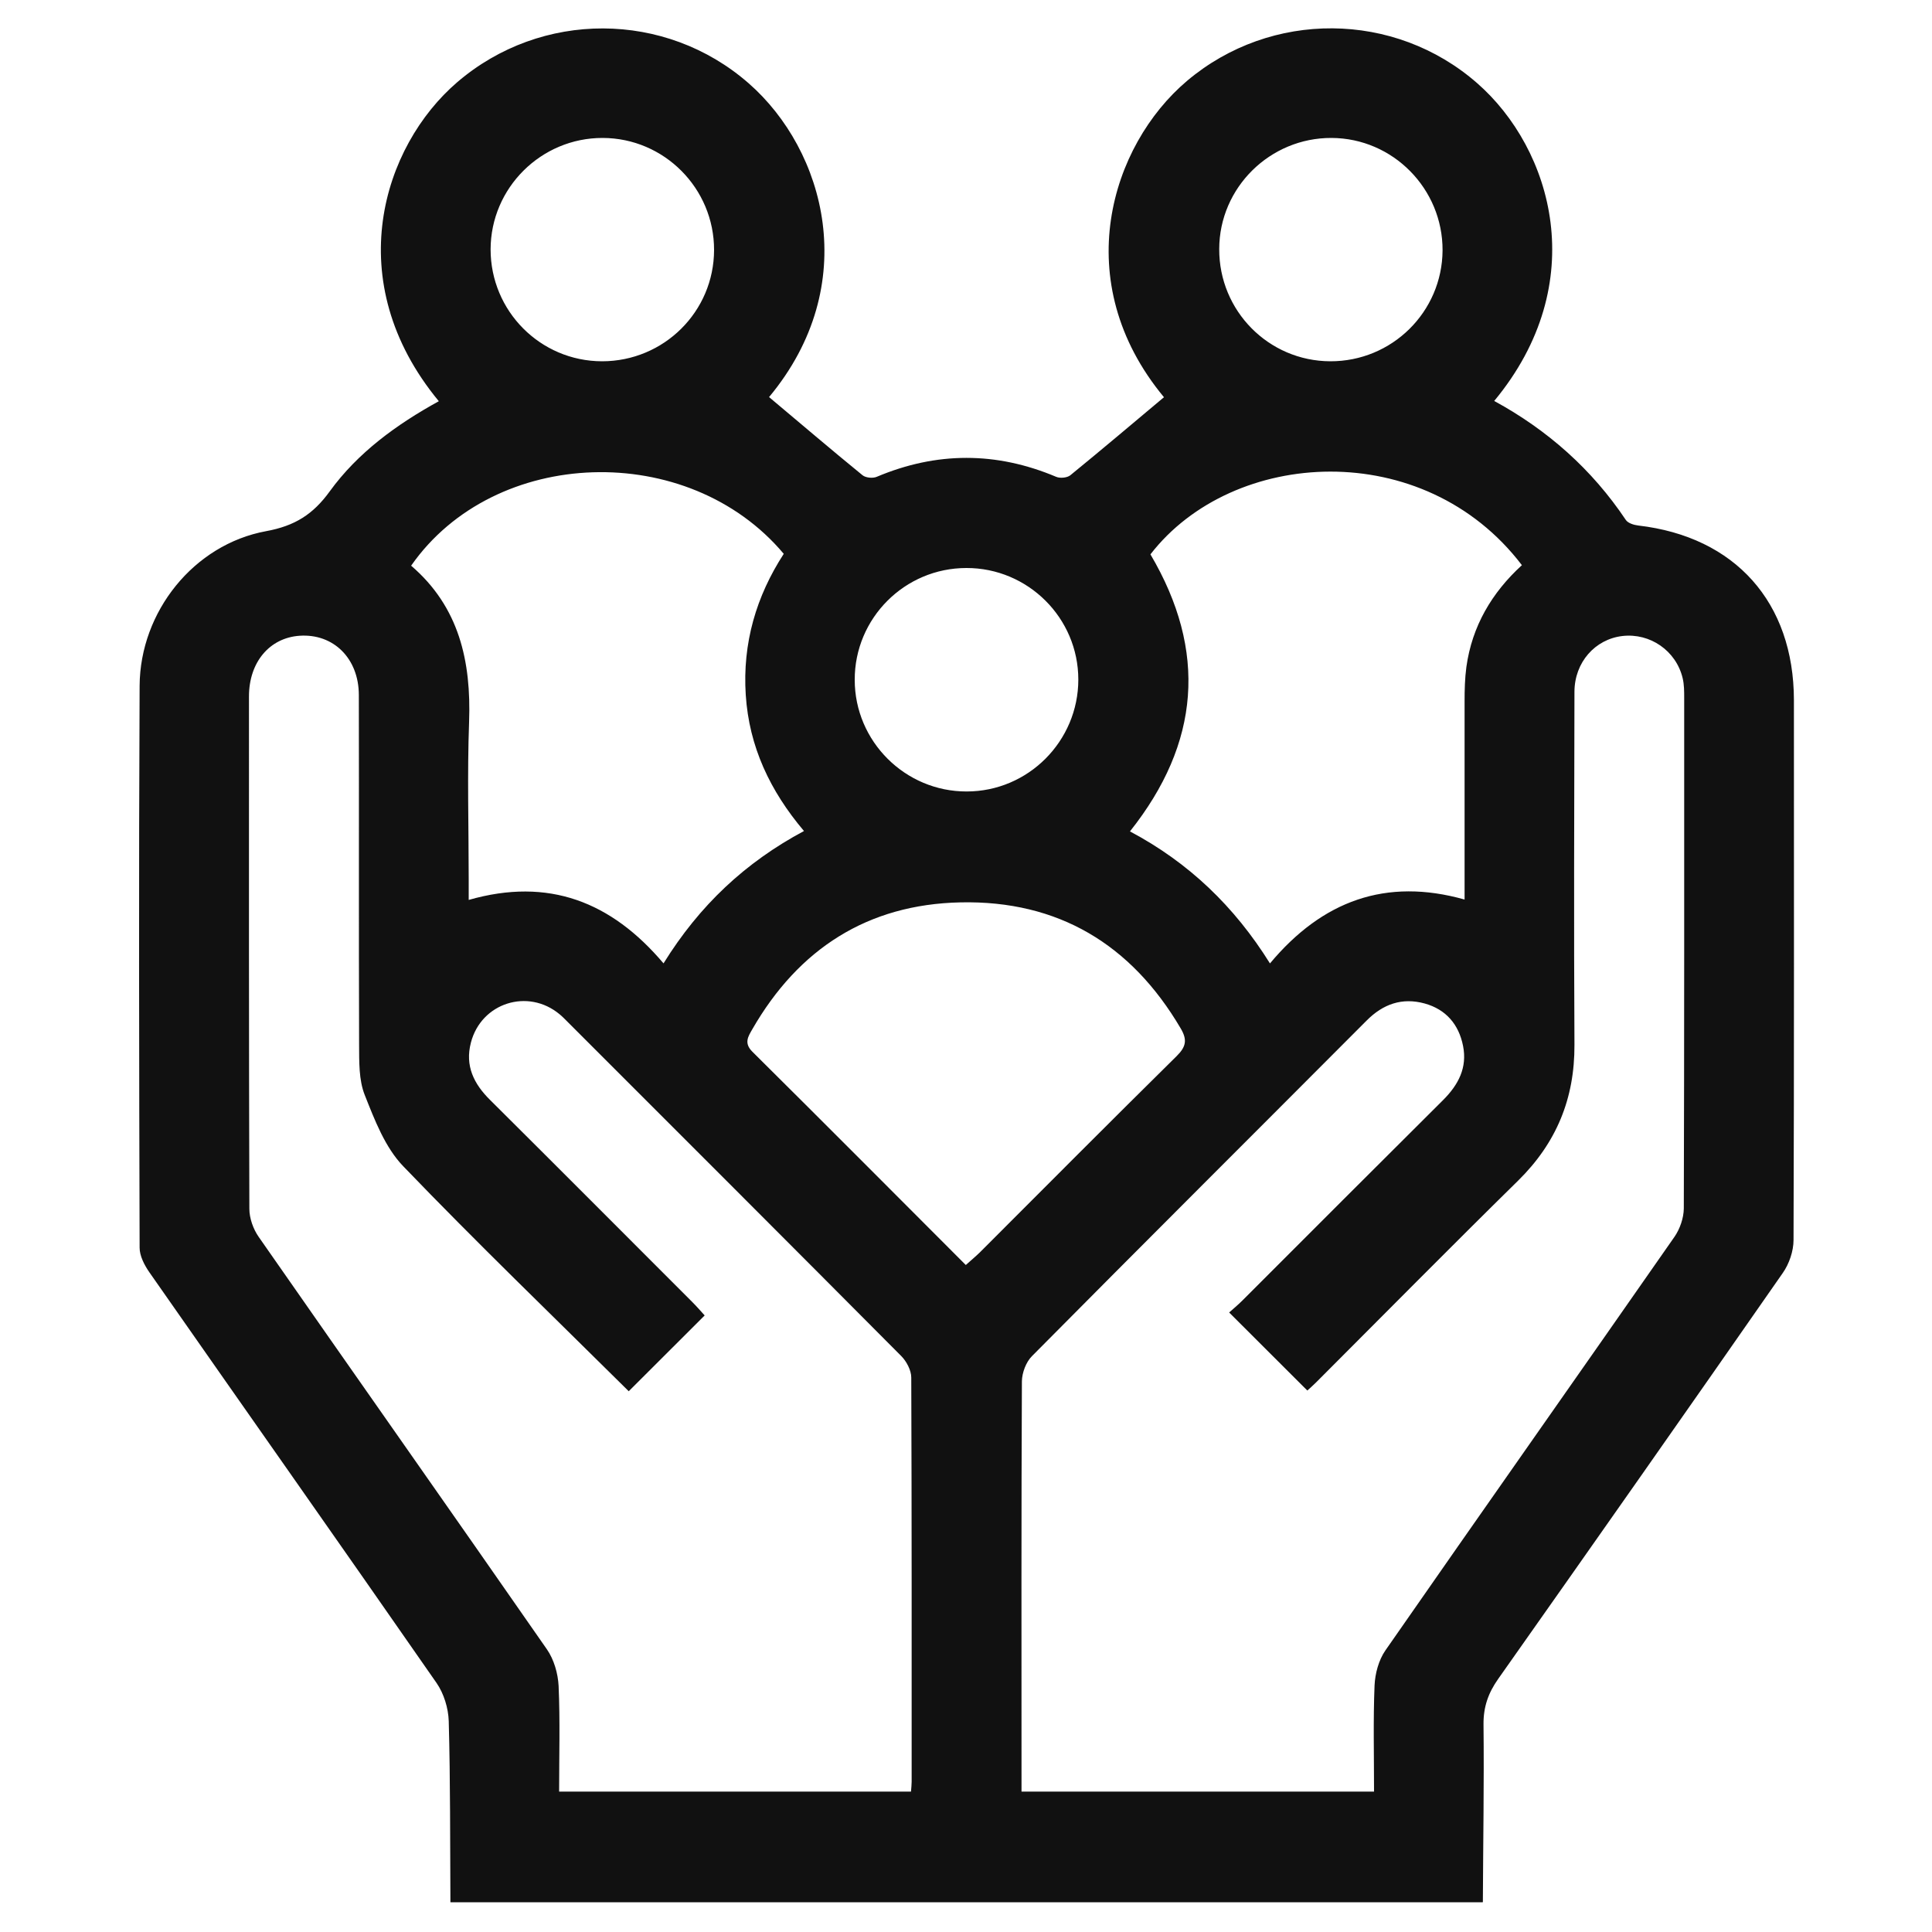 <?xml version="1.0" encoding="UTF-8"?>
<svg id="Layer_1" data-name="Layer 1" xmlns="http://www.w3.org/2000/svg" viewBox="0 0 150 150">
  <defs>
    <style>
      .cls-1 {
        fill: #111;
      }
    </style>
  </defs>
  <path class="cls-1" d="m115.12,147.69H34.97c-.03-4.69,0-9.37-.13-14.06-.03-1.01-.38-2.15-.95-2.97-7.4-10.65-14.87-21.25-22.3-31.89-.38-.55-.75-1.26-.75-1.9-.04-14.54-.07-29.08,0-43.62.03-5.76,4.21-10.98,9.82-12.01,2.24-.41,3.65-1.31,4.94-3.09,2.19-3.02,5.2-5.2,8.47-7-7.72-9.34-4.34-19.81,1.42-24.76,6.52-5.6,16.17-5.58,22.64.08,5.94,5.2,8.84,15.64,1.58,24.36,2.42,2.03,4.82,4.08,7.26,6.07.25.2.8.25,1.1.12,4.65-1.96,9.28-1.96,13.93,0,.3.13.85.08,1.1-.12,2.44-1.99,4.85-4.03,7.27-6.06-7.45-8.98-4.13-19.55,1.79-24.56,6.51-5.5,16.11-5.44,22.53.18,5.83,5.1,8.91,15.52,1.32,24.67,4.15,2.26,7.59,5.31,10.22,9.24.17.25.62.39.96.43,7.53.87,12.08,5.97,12.09,13.56,0,13.97.02,27.94-.03,41.91,0,.87-.34,1.86-.84,2.57-7.33,10.53-14.7,21.03-22.09,31.51-.77,1.09-1.15,2.17-1.14,3.52.05,4.59-.03,9.18-.05,13.77Zm-8.44-8.59c0-2.85-.07-5.55.04-8.24.04-.92.32-1.97.84-2.72,7.46-10.73,14.98-21.4,22.45-32.12.42-.61.71-1.45.72-2.19.04-13.21.03-26.42.03-39.63,0-.52,0-1.05-.12-1.55-.51-2.13-2.53-3.52-4.68-3.27-2.12.25-3.71,2.04-3.72,4.32-.02,9.14-.05,18.28,0,27.42.02,4.17-1.4,7.62-4.38,10.55-5.27,5.18-10.46,10.44-15.68,15.66-.29.29-.59.55-.68.63-2.05-2.05-4.01-4.01-6.07-6.06.27-.24.67-.57,1.04-.94,5.19-5.19,10.38-10.39,15.58-15.56,1.18-1.18,1.88-2.51,1.54-4.2-.33-1.66-1.32-2.83-2.98-3.29-1.75-.48-3.23.04-4.51,1.33-8.66,8.69-17.35,17.34-25.98,26.05-.46.46-.77,1.29-.78,1.95-.05,10.18-.03,20.36-.03,30.54,0,.45,0,.89,0,1.32h27.37Zm-57.88-31.1c-5.85-5.8-11.78-11.51-17.49-17.45-1.41-1.46-2.22-3.59-2.99-5.53-.47-1.18-.43-2.6-.44-3.92-.03-9.04,0-18.09-.02-27.13,0-2.85-1.97-4.79-4.6-4.61-2.33.16-3.93,2.05-3.93,4.71,0,13.26-.01,26.52.03,39.78,0,.73.3,1.58.73,2.19,7.44,10.68,14.94,21.32,22.37,32.01.55.79.86,1.88.91,2.84.12,2.72.04,5.45.04,8.21h27.32c.02-.3.05-.53.05-.76,0-10.47.01-20.93-.03-31.39,0-.56-.37-1.26-.78-1.67-8.61-8.66-17.26-17.3-25.9-25.94-.2-.2-.4-.41-.62-.59-2.46-2.05-6.09-.89-6.89,2.2-.47,1.8.23,3.21,1.5,4.46,5.24,5.21,10.45,10.44,15.68,15.67.36.36.69.74.97,1.05-2.02,2.02-3.96,3.95-5.9,5.89ZM118.16,43.88c-7.61-9.99-22.45-9.1-28.84-.84,4.43,7.51,3.85,14.67-1.59,21.51,4.56,2.42,8.1,5.81,10.87,10.25,4.06-4.86,9-6.68,15.11-4.96,0-5.25,0-10.31,0-15.37,0-.9.02-1.8.14-2.69.44-3.17,1.98-5.77,4.31-7.9Zm-66.64,30.91c2.79-4.5,6.34-7.83,10.9-10.27-2.63-3.11-4.26-6.54-4.52-10.57-.26-4.01.81-7.65,2.95-10.95-7.42-8.84-22.46-8.35-28.93.92,3.73,3.2,4.67,7.42,4.5,12.14-.15,4.07-.03,8.14-.03,12.22,0,.49,0,.99,0,1.59,6.21-1.78,11.08.15,15.12,4.92Zm23.47,23.42c.39-.35.74-.64,1.07-.96,5.09-5.09,10.17-10.2,15.29-15.25.75-.74.84-1.28.31-2.17-3.84-6.52-9.51-9.93-17.08-9.77-7.22.15-12.58,3.61-16.17,9.85-.32.56-.67,1.07,0,1.74,5.51,5.47,10.99,10.97,16.57,16.56ZM46.74,28.05c4.8,0,8.69-3.85,8.7-8.64.01-4.78-3.87-8.69-8.65-8.7-4.78-.01-8.69,3.88-8.7,8.65,0,4.79,3.86,8.68,8.65,8.69Zm56.53,0c4.8.02,8.7-3.83,8.73-8.61.02-4.78-3.85-8.71-8.62-8.73-4.78-.02-8.71,3.86-8.72,8.62-.02,4.8,3.83,8.7,8.62,8.72Zm-19.55,24.71c0-4.78-3.91-8.67-8.69-8.66-4.79,0-8.68,3.9-8.67,8.68,0,4.78,3.92,8.68,8.69,8.67,4.78,0,8.67-3.91,8.67-8.69Z"/>
</svg>